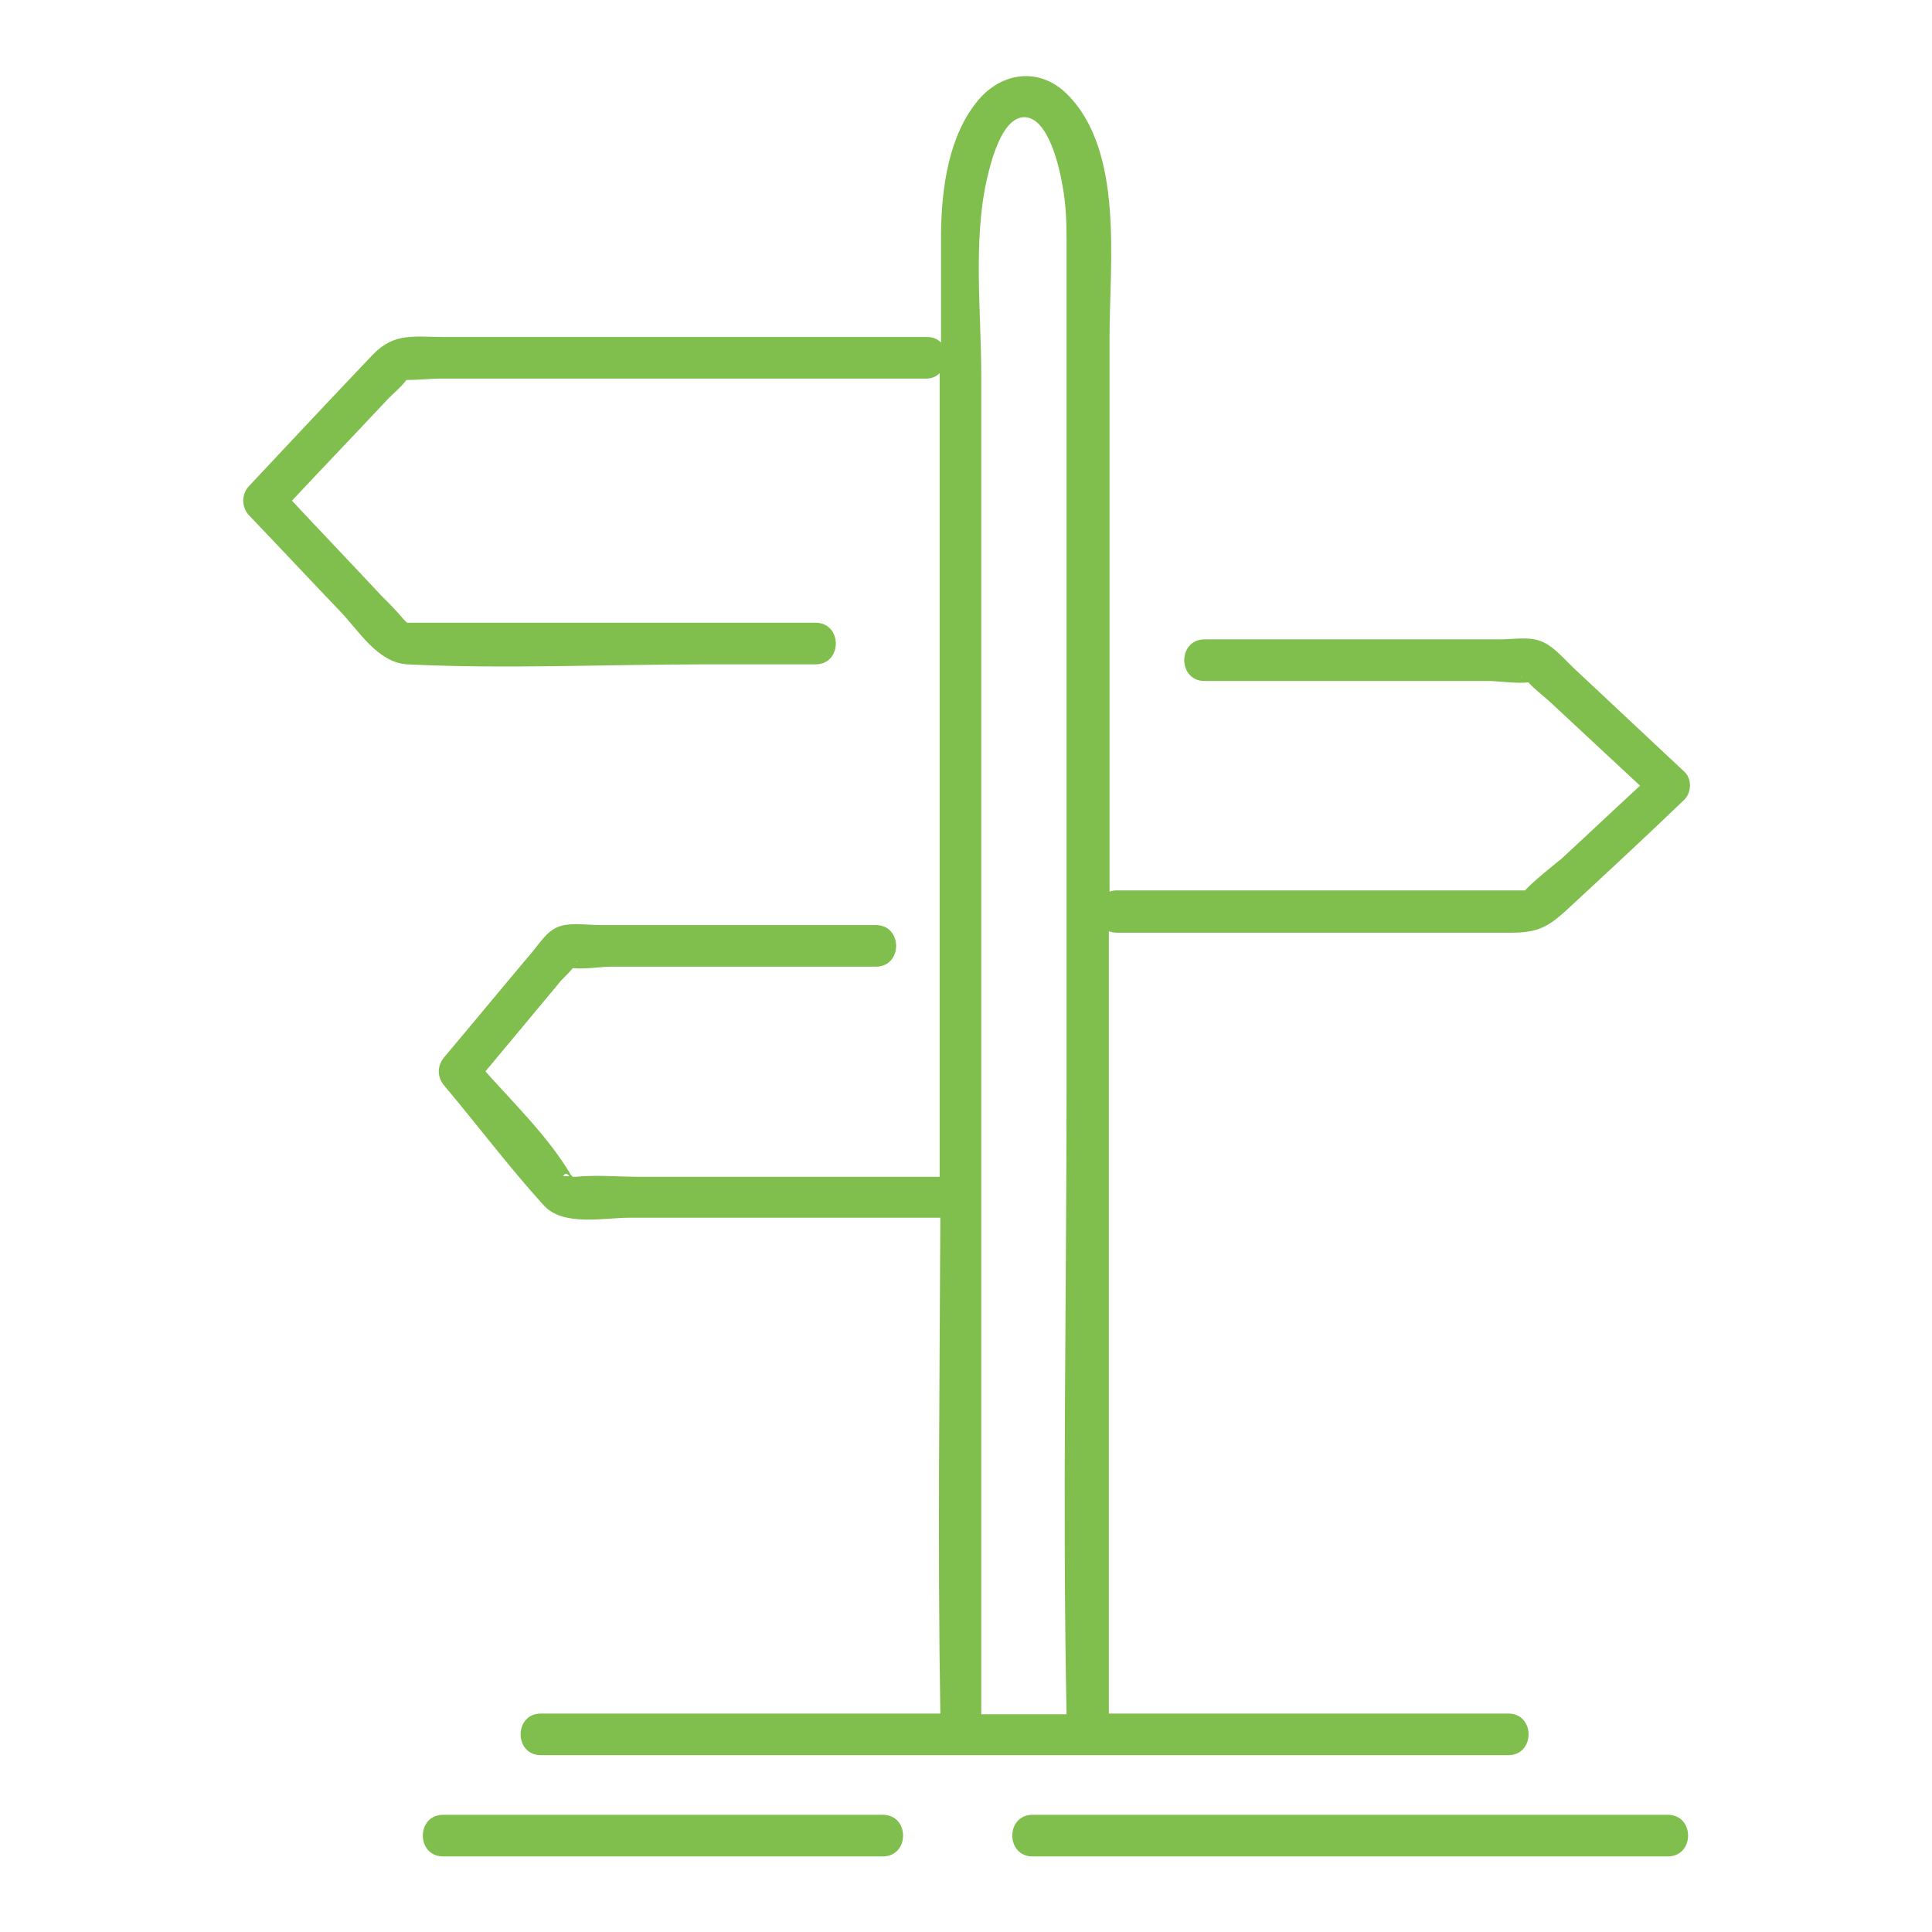 <?xml version="1.0" encoding="UTF-8"?>
<svg id="Layer_1" data-name="Layer 1" xmlns="http://www.w3.org/2000/svg" version="1.1" viewBox="0 0 278.6 278.6">
  <defs>
    <style>
      .cls-1 {
        fill: #80bf4e;
        stroke-width: 0px;
      }
    </style>
  </defs>
  <path class="cls-1" d="M101.9,95.8h15.7c3.9,0,3.9-6,0-6h-56.6c-.4,0-1.5,0-2.3,0-.2-.2-.3-.3-.5-.5-1-1.2-2.1-2.3-3.2-3.4-4.3-4.6-8.6-9.1-12.9-13.7,4.5-4.8,9-9.5,13.5-14.3.9-1,2.2-2,3-3.1,1.4,0,3.9-.2,4.5-.2h70.4c.9,0,1.5-.3,2-.8v97.5c0,6.1,0,12.2,0,18.4h-43.2c-3.1,0-6.3-.3-9.3,0,0,0-.2,0-.4,0-.2-.2-.4-.4-.4-.5-3.2-5.3-8-10-12.2-14.7,3.5-4.2,7-8.4,10.5-12.6.5-.7,1.5-1.5,2.1-2.3,1.6.2,4.2-.2,5.3-.2h38.4c3.9,0,3.9-6,0-6h-39.7c-1.6,0-3.6-.3-5.2,0-2.2.4-3.1,2-4.5,3.7-4.3,5.1-8.5,10.2-12.8,15.3-1.1,1.3-1.1,2.9,0,4.2,4.8,5.7,9.3,11.7,14.3,17.2,2.8,3.1,8.6,1.8,12.4,1.8h44.8c-.1,23.8-.4,47.7,0,71.5h-57.6c-3.9,0-3.9,6,0,6h139.5c3.9,0,3.9-6,0-6h-57.6v-112.8c.3.1.7.2,1.2.2h56.8c4.2,0,5.6-1,8.8-4,5.4-5,10.8-10,16.1-15.1,1.2-1.1,1.2-3.2,0-4.2l-15.8-14.8c-1.7-1.6-3.4-3.8-5.7-4.2-1.6-.3-3.4,0-5,0h-42.6c-3.9,0-3.9,6,0,6h41.3c.6,0,3.8.4,5.4.2.9,1,2.1,1.9,3.1,2.8l13,12.1c-3.8,3.5-7.6,7.1-11.4,10.6-.5.4-3.8,3-5.2,4.5-.4,0-.9,0-1.2,0h-57.5c-.4,0-.8,0-1.2.2V48.6c0-10.8,2.1-26.8-6.1-35-3.9-3.9-9.3-3.3-12.8.8-4.3,5.1-5.3,12.6-5.4,19.1,0,2.5,0,4.9,0,7.4v8.5c-.5-.5-1.1-.8-2-.8H64c-4.2,0-7.1-.7-10.2,2.5-6,6.3-11.9,12.6-17.9,19-1.1,1.2-1.1,3,0,4.2,4.4,4.6,8.7,9.2,13.1,13.8,2.8,2.9,5.4,7.4,9.7,7.7,14.3.7,28.9,0,43.2,0ZM83,138.7c.3-.2.5-.2,0,0h0ZM81.2,169.6c.3-.5.6-.4.9,0-.4,0-.9,0-.9,0ZM219.6,97.8c-.3-.3-.4-.5,0,0h0ZM220.5,98.4c.1,0,.3,0,.3-.1,0,.1-.2.1-.3.1ZM219.1,129.2s0,0,0,.1c0,0,0,0,0-.1ZM142.3,25.9c.5-2.2,2.1-9,5.4-9,3.5,0,5.1,7.4,5.5,9.8.5,2.6.6,5.2.6,7.8,0,3.6,0,7.2,0,10.8v111c0,30.3-.6,60.6,0,90.9h-12.3V54.1c0-9-1.2-19.3.8-28.2Z"/>
  <path class="cls-1" d="M240.5,261.7h-91.6c-3.9,0-3.9,6,0,6h91.6c3.9,0,3.9-6,0-6Z"/>
  <path class="cls-1" d="M127.3,261.7h-63.4c-3.9,0-3.9,6,0,6h63.4c3.9,0,3.9-6,0-6Z"/>
</svg>